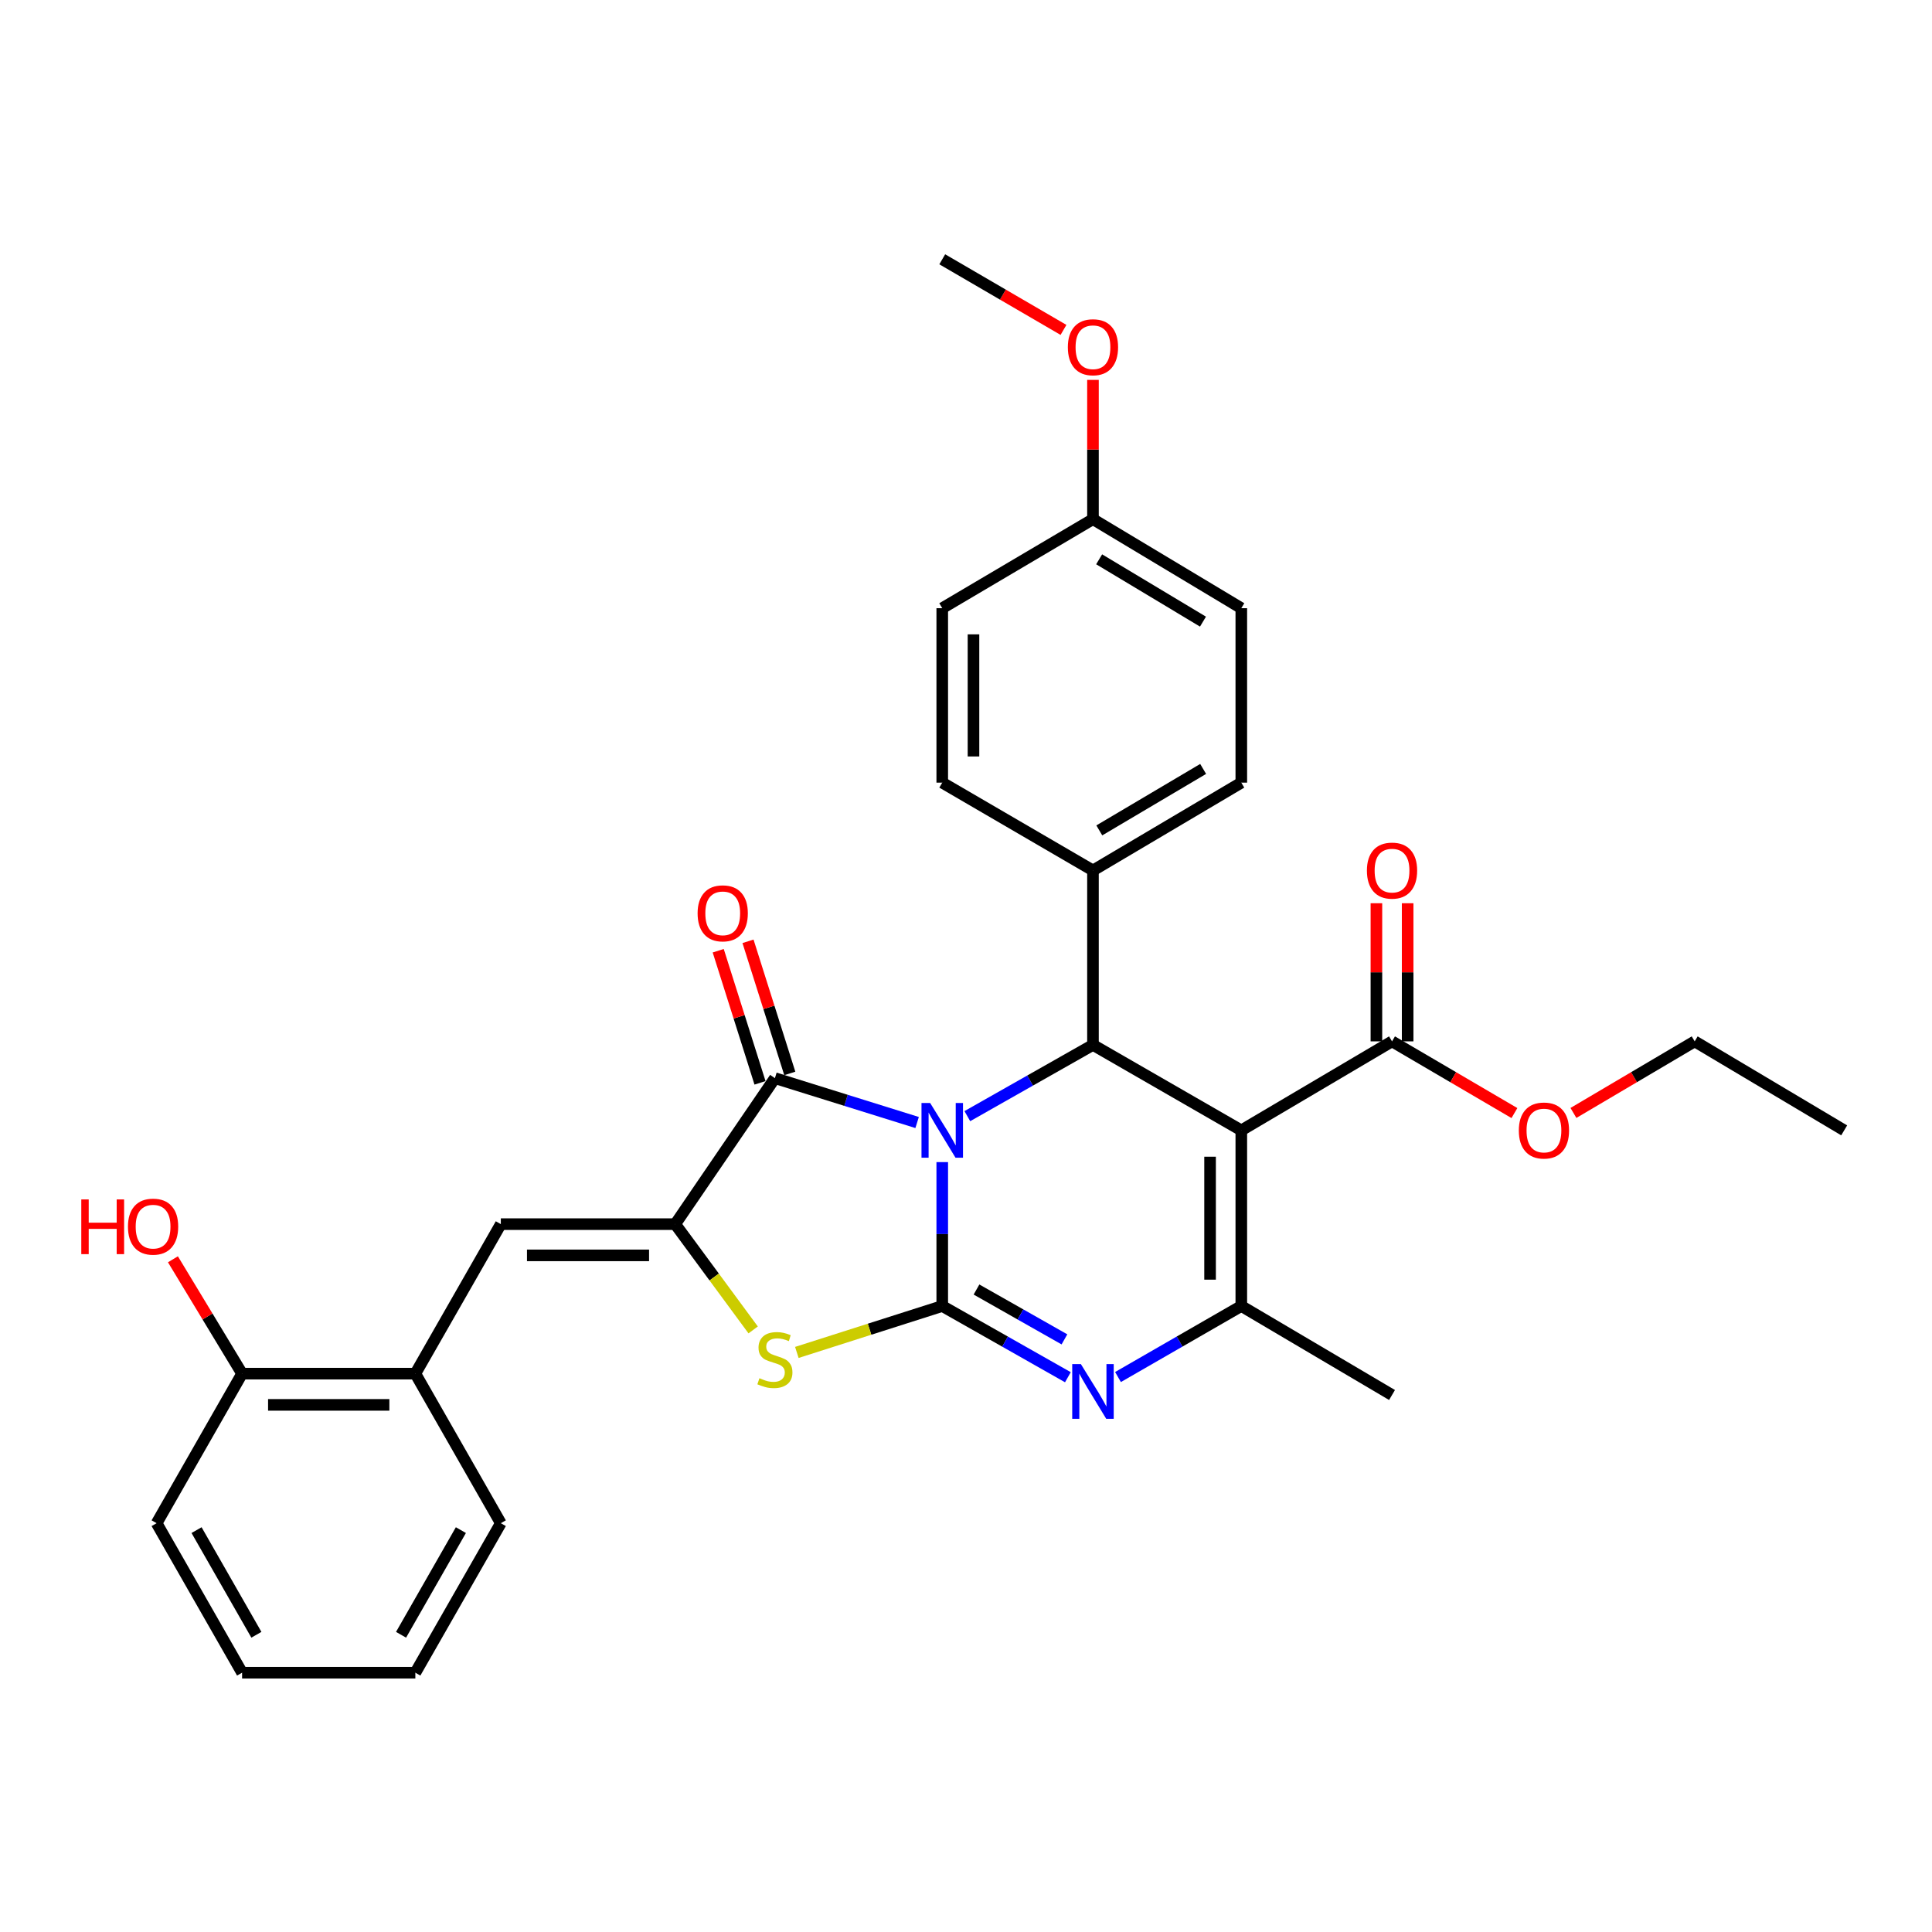 <?xml version='1.0' encoding='iso-8859-1'?>
<svg version='1.1' baseProfile='full'
              xmlns='http://www.w3.org/2000/svg'
                      xmlns:rdkit='http://www.rdkit.org/xml'
                      xmlns:xlink='http://www.w3.org/1999/xlink'
                  xml:space='preserve'
width='1000px' height='1000px' viewBox='0 0 1000 1000'>
<!-- END OF HEADER -->
<rect style='opacity:1.0;fill:#FFFFFF;stroke:none' width='1000' height='1000' x='0' y='0'> </rect>
<path class='bond-0' d='M 487.706,601.505 L 487.706,638.748' style='fill:none;fill-rule:evenodd;stroke:#0000FF;stroke-width:6px;stroke-linecap:butt;stroke-linejoin:miter;stroke-opacity:1' />
<path class='bond-0' d='M 487.706,638.748 L 487.706,675.991' style='fill:none;fill-rule:evenodd;stroke:#000000;stroke-width:6px;stroke-linecap:butt;stroke-linejoin:miter;stroke-opacity:1' />
<path class='bond-2' d='M 474.698,581.013 L 437.894,569.528' style='fill:none;fill-rule:evenodd;stroke:#0000FF;stroke-width:6px;stroke-linecap:butt;stroke-linejoin:miter;stroke-opacity:1' />
<path class='bond-2' d='M 437.894,569.528 L 401.09,558.044' style='fill:none;fill-rule:evenodd;stroke:#000000;stroke-width:6px;stroke-linecap:butt;stroke-linejoin:miter;stroke-opacity:1' />
<path class='bond-4' d='M 500.688,577.712 L 533.203,559.277' style='fill:none;fill-rule:evenodd;stroke:#0000FF;stroke-width:6px;stroke-linecap:butt;stroke-linejoin:miter;stroke-opacity:1' />
<path class='bond-4' d='M 533.203,559.277 L 565.718,540.843' style='fill:none;fill-rule:evenodd;stroke:#000000;stroke-width:6px;stroke-linecap:butt;stroke-linejoin:miter;stroke-opacity:1' />
<path class='bond-3' d='M 487.706,675.991 L 520.221,694.422' style='fill:none;fill-rule:evenodd;stroke:#000000;stroke-width:6px;stroke-linecap:butt;stroke-linejoin:miter;stroke-opacity:1' />
<path class='bond-3' d='M 520.221,694.422 L 552.736,712.852' style='fill:none;fill-rule:evenodd;stroke:#0000FF;stroke-width:6px;stroke-linecap:butt;stroke-linejoin:miter;stroke-opacity:1' />
<path class='bond-3' d='M 505.434,667.454 L 528.194,680.356' style='fill:none;fill-rule:evenodd;stroke:#000000;stroke-width:6px;stroke-linecap:butt;stroke-linejoin:miter;stroke-opacity:1' />
<path class='bond-3' d='M 528.194,680.356 L 550.955,693.257' style='fill:none;fill-rule:evenodd;stroke:#0000FF;stroke-width:6px;stroke-linecap:butt;stroke-linejoin:miter;stroke-opacity:1' />
<path class='bond-7' d='M 487.706,675.991 L 450.075,688.003' style='fill:none;fill-rule:evenodd;stroke:#000000;stroke-width:6px;stroke-linecap:butt;stroke-linejoin:miter;stroke-opacity:1' />
<path class='bond-7' d='M 450.075,688.003 L 412.443,700.015' style='fill:none;fill-rule:evenodd;stroke:#CCCC00;stroke-width:6px;stroke-linecap:butt;stroke-linejoin:miter;stroke-opacity:1' />
<path class='bond-1' d='M 642.499,585.072 L 565.718,540.843' style='fill:none;fill-rule:evenodd;stroke:#000000;stroke-width:6px;stroke-linecap:butt;stroke-linejoin:miter;stroke-opacity:1' />
<path class='bond-6' d='M 642.499,585.072 L 642.499,675.991' style='fill:none;fill-rule:evenodd;stroke:#000000;stroke-width:6px;stroke-linecap:butt;stroke-linejoin:miter;stroke-opacity:1' />
<path class='bond-6' d='M 626.331,598.71 L 626.331,662.353' style='fill:none;fill-rule:evenodd;stroke:#000000;stroke-width:6px;stroke-linecap:butt;stroke-linejoin:miter;stroke-opacity:1' />
<path class='bond-9' d='M 642.499,585.072 L 720.511,539.01' style='fill:none;fill-rule:evenodd;stroke:#000000;stroke-width:6px;stroke-linecap:butt;stroke-linejoin:miter;stroke-opacity:1' />
<path class='bond-5' d='M 401.09,558.044 L 349.495,633.612' style='fill:none;fill-rule:evenodd;stroke:#000000;stroke-width:6px;stroke-linecap:butt;stroke-linejoin:miter;stroke-opacity:1' />
<path class='bond-12' d='M 408.797,555.606 L 397.981,521.412' style='fill:none;fill-rule:evenodd;stroke:#000000;stroke-width:6px;stroke-linecap:butt;stroke-linejoin:miter;stroke-opacity:1' />
<path class='bond-12' d='M 397.981,521.412 L 387.165,487.219' style='fill:none;fill-rule:evenodd;stroke:#FF0000;stroke-width:6px;stroke-linecap:butt;stroke-linejoin:miter;stroke-opacity:1' />
<path class='bond-12' d='M 393.382,560.482 L 382.566,526.288' style='fill:none;fill-rule:evenodd;stroke:#000000;stroke-width:6px;stroke-linecap:butt;stroke-linejoin:miter;stroke-opacity:1' />
<path class='bond-12' d='M 382.566,526.288 L 371.749,492.095' style='fill:none;fill-rule:evenodd;stroke:#FF0000;stroke-width:6px;stroke-linecap:butt;stroke-linejoin:miter;stroke-opacity:1' />
<path class='bond-32' d='M 578.673,712.75 L 610.586,694.37' style='fill:none;fill-rule:evenodd;stroke:#0000FF;stroke-width:6px;stroke-linecap:butt;stroke-linejoin:miter;stroke-opacity:1' />
<path class='bond-32' d='M 610.586,694.37 L 642.499,675.991' style='fill:none;fill-rule:evenodd;stroke:#000000;stroke-width:6px;stroke-linecap:butt;stroke-linejoin:miter;stroke-opacity:1' />
<path class='bond-11' d='M 565.718,540.843 L 565.718,450.543' style='fill:none;fill-rule:evenodd;stroke:#000000;stroke-width:6px;stroke-linecap:butt;stroke-linejoin:miter;stroke-opacity:1' />
<path class='bond-8' d='M 349.495,633.612 L 259.223,633.612' style='fill:none;fill-rule:evenodd;stroke:#000000;stroke-width:6px;stroke-linecap:butt;stroke-linejoin:miter;stroke-opacity:1' />
<path class='bond-8' d='M 335.954,649.78 L 272.764,649.78' style='fill:none;fill-rule:evenodd;stroke:#000000;stroke-width:6px;stroke-linecap:butt;stroke-linejoin:miter;stroke-opacity:1' />
<path class='bond-31' d='M 349.495,633.612 L 369.665,660.988' style='fill:none;fill-rule:evenodd;stroke:#000000;stroke-width:6px;stroke-linecap:butt;stroke-linejoin:miter;stroke-opacity:1' />
<path class='bond-31' d='M 369.665,660.988 L 389.835,688.363' style='fill:none;fill-rule:evenodd;stroke:#CCCC00;stroke-width:6px;stroke-linecap:butt;stroke-linejoin:miter;stroke-opacity:1' />
<path class='bond-18' d='M 642.499,675.991 L 720.511,722.052' style='fill:none;fill-rule:evenodd;stroke:#000000;stroke-width:6px;stroke-linecap:butt;stroke-linejoin:miter;stroke-opacity:1' />
<path class='bond-10' d='M 259.223,633.612 L 214.985,710.995' style='fill:none;fill-rule:evenodd;stroke:#000000;stroke-width:6px;stroke-linecap:butt;stroke-linejoin:miter;stroke-opacity:1' />
<path class='bond-13' d='M 728.595,539.01 L 728.595,503.263' style='fill:none;fill-rule:evenodd;stroke:#000000;stroke-width:6px;stroke-linecap:butt;stroke-linejoin:miter;stroke-opacity:1' />
<path class='bond-13' d='M 728.595,503.263 L 728.595,467.515' style='fill:none;fill-rule:evenodd;stroke:#FF0000;stroke-width:6px;stroke-linecap:butt;stroke-linejoin:miter;stroke-opacity:1' />
<path class='bond-13' d='M 712.427,539.01 L 712.427,503.263' style='fill:none;fill-rule:evenodd;stroke:#000000;stroke-width:6px;stroke-linecap:butt;stroke-linejoin:miter;stroke-opacity:1' />
<path class='bond-13' d='M 712.427,503.263 L 712.427,467.515' style='fill:none;fill-rule:evenodd;stroke:#FF0000;stroke-width:6px;stroke-linecap:butt;stroke-linejoin:miter;stroke-opacity:1' />
<path class='bond-17' d='M 720.511,539.01 L 752.187,557.566' style='fill:none;fill-rule:evenodd;stroke:#000000;stroke-width:6px;stroke-linecap:butt;stroke-linejoin:miter;stroke-opacity:1' />
<path class='bond-17' d='M 752.187,557.566 L 783.864,576.122' style='fill:none;fill-rule:evenodd;stroke:#FF0000;stroke-width:6px;stroke-linecap:butt;stroke-linejoin:miter;stroke-opacity:1' />
<path class='bond-14' d='M 214.985,710.995 L 125.305,710.995' style='fill:none;fill-rule:evenodd;stroke:#000000;stroke-width:6px;stroke-linecap:butt;stroke-linejoin:miter;stroke-opacity:1' />
<path class='bond-14' d='M 201.533,727.163 L 138.757,727.163' style='fill:none;fill-rule:evenodd;stroke:#000000;stroke-width:6px;stroke-linecap:butt;stroke-linejoin:miter;stroke-opacity:1' />
<path class='bond-24' d='M 214.985,710.995 L 259.223,788.405' style='fill:none;fill-rule:evenodd;stroke:#000000;stroke-width:6px;stroke-linecap:butt;stroke-linejoin:miter;stroke-opacity:1' />
<path class='bond-15' d='M 565.718,450.543 L 642.499,405.093' style='fill:none;fill-rule:evenodd;stroke:#000000;stroke-width:6px;stroke-linecap:butt;stroke-linejoin:miter;stroke-opacity:1' />
<path class='bond-15' d='M 568.999,429.812 L 622.746,397.997' style='fill:none;fill-rule:evenodd;stroke:#000000;stroke-width:6px;stroke-linecap:butt;stroke-linejoin:miter;stroke-opacity:1' />
<path class='bond-16' d='M 565.718,450.543 L 487.706,405.093' style='fill:none;fill-rule:evenodd;stroke:#000000;stroke-width:6px;stroke-linecap:butt;stroke-linejoin:miter;stroke-opacity:1' />
<path class='bond-22' d='M 125.305,710.995 L 107.407,681.403' style='fill:none;fill-rule:evenodd;stroke:#000000;stroke-width:6px;stroke-linecap:butt;stroke-linejoin:miter;stroke-opacity:1' />
<path class='bond-22' d='M 107.407,681.403 L 89.508,651.81' style='fill:none;fill-rule:evenodd;stroke:#FF0000;stroke-width:6px;stroke-linecap:butt;stroke-linejoin:miter;stroke-opacity:1' />
<path class='bond-25' d='M 125.305,710.995 L 81.067,788.405' style='fill:none;fill-rule:evenodd;stroke:#000000;stroke-width:6px;stroke-linecap:butt;stroke-linejoin:miter;stroke-opacity:1' />
<path class='bond-21' d='M 642.499,405.093 L 642.499,314.802' style='fill:none;fill-rule:evenodd;stroke:#000000;stroke-width:6px;stroke-linecap:butt;stroke-linejoin:miter;stroke-opacity:1' />
<path class='bond-20' d='M 487.706,405.093 L 487.706,314.802' style='fill:none;fill-rule:evenodd;stroke:#000000;stroke-width:6px;stroke-linecap:butt;stroke-linejoin:miter;stroke-opacity:1' />
<path class='bond-20' d='M 503.875,391.549 L 503.875,328.346' style='fill:none;fill-rule:evenodd;stroke:#000000;stroke-width:6px;stroke-linecap:butt;stroke-linejoin:miter;stroke-opacity:1' />
<path class='bond-26' d='M 814.407,576.06 L 845.785,557.535' style='fill:none;fill-rule:evenodd;stroke:#FF0000;stroke-width:6px;stroke-linecap:butt;stroke-linejoin:miter;stroke-opacity:1' />
<path class='bond-26' d='M 845.785,557.535 L 877.163,539.01' style='fill:none;fill-rule:evenodd;stroke:#000000;stroke-width:6px;stroke-linecap:butt;stroke-linejoin:miter;stroke-opacity:1' />
<path class='bond-19' d='M 565.718,268.723 L 487.706,314.802' style='fill:none;fill-rule:evenodd;stroke:#000000;stroke-width:6px;stroke-linecap:butt;stroke-linejoin:miter;stroke-opacity:1' />
<path class='bond-23' d='M 565.718,268.723 L 565.718,232.677' style='fill:none;fill-rule:evenodd;stroke:#000000;stroke-width:6px;stroke-linecap:butt;stroke-linejoin:miter;stroke-opacity:1' />
<path class='bond-23' d='M 565.718,232.677 L 565.718,196.632' style='fill:none;fill-rule:evenodd;stroke:#FF0000;stroke-width:6px;stroke-linecap:butt;stroke-linejoin:miter;stroke-opacity:1' />
<path class='bond-33' d='M 565.718,268.723 L 642.499,314.802' style='fill:none;fill-rule:evenodd;stroke:#000000;stroke-width:6px;stroke-linecap:butt;stroke-linejoin:miter;stroke-opacity:1' />
<path class='bond-33' d='M 568.915,289.498 L 622.662,321.754' style='fill:none;fill-rule:evenodd;stroke:#000000;stroke-width:6px;stroke-linecap:butt;stroke-linejoin:miter;stroke-opacity:1' />
<path class='bond-27' d='M 550.461,170.76 L 519.084,152.486' style='fill:none;fill-rule:evenodd;stroke:#FF0000;stroke-width:6px;stroke-linecap:butt;stroke-linejoin:miter;stroke-opacity:1' />
<path class='bond-27' d='M 519.084,152.486 L 487.706,134.212' style='fill:none;fill-rule:evenodd;stroke:#000000;stroke-width:6px;stroke-linecap:butt;stroke-linejoin:miter;stroke-opacity:1' />
<path class='bond-29' d='M 259.223,788.405 L 214.985,865.788' style='fill:none;fill-rule:evenodd;stroke:#000000;stroke-width:6px;stroke-linecap:butt;stroke-linejoin:miter;stroke-opacity:1' />
<path class='bond-29' d='M 238.551,791.988 L 207.584,846.156' style='fill:none;fill-rule:evenodd;stroke:#000000;stroke-width:6px;stroke-linecap:butt;stroke-linejoin:miter;stroke-opacity:1' />
<path class='bond-34' d='M 81.067,788.405 L 125.305,865.788' style='fill:none;fill-rule:evenodd;stroke:#000000;stroke-width:6px;stroke-linecap:butt;stroke-linejoin:miter;stroke-opacity:1' />
<path class='bond-34' d='M 101.739,791.988 L 132.706,846.156' style='fill:none;fill-rule:evenodd;stroke:#000000;stroke-width:6px;stroke-linecap:butt;stroke-linejoin:miter;stroke-opacity:1' />
<path class='bond-28' d='M 877.163,539.01 L 954.545,585.072' style='fill:none;fill-rule:evenodd;stroke:#000000;stroke-width:6px;stroke-linecap:butt;stroke-linejoin:miter;stroke-opacity:1' />
<path class='bond-30' d='M 214.985,865.788 L 125.305,865.788' style='fill:none;fill-rule:evenodd;stroke:#000000;stroke-width:6px;stroke-linecap:butt;stroke-linejoin:miter;stroke-opacity:1' />
<path  class='atom-0' d='M 481.446 570.912
L 490.726 585.912
Q 491.646 587.392, 493.126 590.072
Q 494.606 592.752, 494.686 592.912
L 494.686 570.912
L 498.446 570.912
L 498.446 599.232
L 494.566 599.232
L 484.606 582.832
Q 483.446 580.912, 482.206 578.712
Q 481.006 576.512, 480.646 575.832
L 480.646 599.232
L 476.966 599.232
L 476.966 570.912
L 481.446 570.912
' fill='#0000FF'/>
<path  class='atom-4' d='M 559.458 706.051
L 568.738 721.051
Q 569.658 722.531, 571.138 725.211
Q 572.618 727.891, 572.698 728.051
L 572.698 706.051
L 576.458 706.051
L 576.458 734.371
L 572.578 734.371
L 562.618 717.971
Q 561.458 716.051, 560.218 713.851
Q 559.018 711.651, 558.658 710.971
L 558.658 734.371
L 554.978 734.371
L 554.978 706.051
L 559.458 706.051
' fill='#0000FF'/>
<path  class='atom-8' d='M 393.09 713.359
Q 393.41 713.479, 394.73 714.039
Q 396.05 714.599, 397.49 714.959
Q 398.97 715.279, 400.41 715.279
Q 403.09 715.279, 404.65 713.999
Q 406.21 712.679, 406.21 710.399
Q 406.21 708.839, 405.41 707.879
Q 404.65 706.919, 403.45 706.399
Q 402.25 705.879, 400.25 705.279
Q 397.73 704.519, 396.21 703.799
Q 394.73 703.079, 393.65 701.559
Q 392.61 700.039, 392.61 697.479
Q 392.61 693.919, 395.01 691.719
Q 397.45 689.519, 402.25 689.519
Q 405.53 689.519, 409.25 691.079
L 408.33 694.159
Q 404.93 692.759, 402.37 692.759
Q 399.61 692.759, 398.09 693.919
Q 396.57 695.039, 396.61 696.999
Q 396.61 698.519, 397.37 699.439
Q 398.17 700.359, 399.29 700.879
Q 400.45 701.399, 402.37 701.999
Q 404.93 702.799, 406.45 703.599
Q 407.97 704.399, 409.05 706.039
Q 410.17 707.639, 410.17 710.399
Q 410.17 714.319, 407.53 716.439
Q 404.93 718.519, 400.57 718.519
Q 398.05 718.519, 396.13 717.959
Q 394.25 717.439, 392.01 716.519
L 393.09 713.359
' fill='#CCCC00'/>
<path  class='atom-13' d='M 361.08 472.738
Q 361.08 465.938, 364.44 462.138
Q 367.8 458.338, 374.08 458.338
Q 380.36 458.338, 383.72 462.138
Q 387.08 465.938, 387.08 472.738
Q 387.08 479.618, 383.68 483.538
Q 380.28 487.418, 374.08 487.418
Q 367.84 487.418, 364.44 483.538
Q 361.08 479.658, 361.08 472.738
M 374.08 484.218
Q 378.4 484.218, 380.72 481.338
Q 383.08 478.418, 383.08 472.738
Q 383.08 467.178, 380.72 464.378
Q 378.4 461.538, 374.08 461.538
Q 369.76 461.538, 367.4 464.338
Q 365.08 467.138, 365.08 472.738
Q 365.08 478.458, 367.4 481.338
Q 369.76 484.218, 374.08 484.218
' fill='#FF0000'/>
<path  class='atom-14' d='M 707.511 450.623
Q 707.511 443.823, 710.871 440.023
Q 714.231 436.223, 720.511 436.223
Q 726.791 436.223, 730.151 440.023
Q 733.511 443.823, 733.511 450.623
Q 733.511 457.503, 730.111 461.423
Q 726.711 465.303, 720.511 465.303
Q 714.271 465.303, 710.871 461.423
Q 707.511 457.543, 707.511 450.623
M 720.511 462.103
Q 724.831 462.103, 727.151 459.223
Q 729.511 456.303, 729.511 450.623
Q 729.511 445.063, 727.151 442.263
Q 724.831 439.423, 720.511 439.423
Q 716.191 439.423, 713.831 442.223
Q 711.511 445.023, 711.511 450.623
Q 711.511 456.343, 713.831 459.223
Q 716.191 462.103, 720.511 462.103
' fill='#FF0000'/>
<path  class='atom-18' d='M 786.142 585.152
Q 786.142 578.352, 789.502 574.552
Q 792.862 570.752, 799.142 570.752
Q 805.422 570.752, 808.782 574.552
Q 812.142 578.352, 812.142 585.152
Q 812.142 592.032, 808.742 595.952
Q 805.342 599.832, 799.142 599.832
Q 792.902 599.832, 789.502 595.952
Q 786.142 592.072, 786.142 585.152
M 799.142 596.632
Q 803.462 596.632, 805.782 593.752
Q 808.142 590.832, 808.142 585.152
Q 808.142 579.592, 805.782 576.792
Q 803.462 573.952, 799.142 573.952
Q 794.822 573.952, 792.462 576.752
Q 790.142 579.552, 790.142 585.152
Q 790.142 590.872, 792.462 593.752
Q 794.822 596.632, 799.142 596.632
' fill='#FF0000'/>
<path  class='atom-23' d='M 42.075 620.825
L 45.915 620.825
L 45.915 632.865
L 60.395 632.865
L 60.395 620.825
L 64.235 620.825
L 64.235 649.145
L 60.395 649.145
L 60.395 636.065
L 45.915 636.065
L 45.915 649.145
L 42.075 649.145
L 42.075 620.825
' fill='#FF0000'/>
<path  class='atom-23' d='M 66.235 634.905
Q 66.235 628.105, 69.595 624.305
Q 72.955 620.505, 79.235 620.505
Q 85.515 620.505, 88.875 624.305
Q 92.235 628.105, 92.235 634.905
Q 92.235 641.785, 88.835 645.705
Q 85.435 649.585, 79.235 649.585
Q 72.995 649.585, 69.595 645.705
Q 66.235 641.825, 66.235 634.905
M 79.235 646.385
Q 83.555 646.385, 85.875 643.505
Q 88.235 640.585, 88.235 634.905
Q 88.235 629.345, 85.875 626.545
Q 83.555 623.705, 79.235 623.705
Q 74.915 623.705, 72.555 626.505
Q 70.235 629.305, 70.235 634.905
Q 70.235 640.625, 72.555 643.505
Q 74.915 646.385, 79.235 646.385
' fill='#FF0000'/>
<path  class='atom-24' d='M 552.718 179.725
Q 552.718 172.925, 556.078 169.125
Q 559.438 165.325, 565.718 165.325
Q 571.998 165.325, 575.358 169.125
Q 578.718 172.925, 578.718 179.725
Q 578.718 186.605, 575.318 190.525
Q 571.918 194.405, 565.718 194.405
Q 559.478 194.405, 556.078 190.525
Q 552.718 186.645, 552.718 179.725
M 565.718 191.205
Q 570.038 191.205, 572.358 188.325
Q 574.718 185.405, 574.718 179.725
Q 574.718 174.165, 572.358 171.365
Q 570.038 168.525, 565.718 168.525
Q 561.398 168.525, 559.038 171.325
Q 556.718 174.125, 556.718 179.725
Q 556.718 185.445, 559.038 188.325
Q 561.398 191.205, 565.718 191.205
' fill='#FF0000'/>
</svg>
